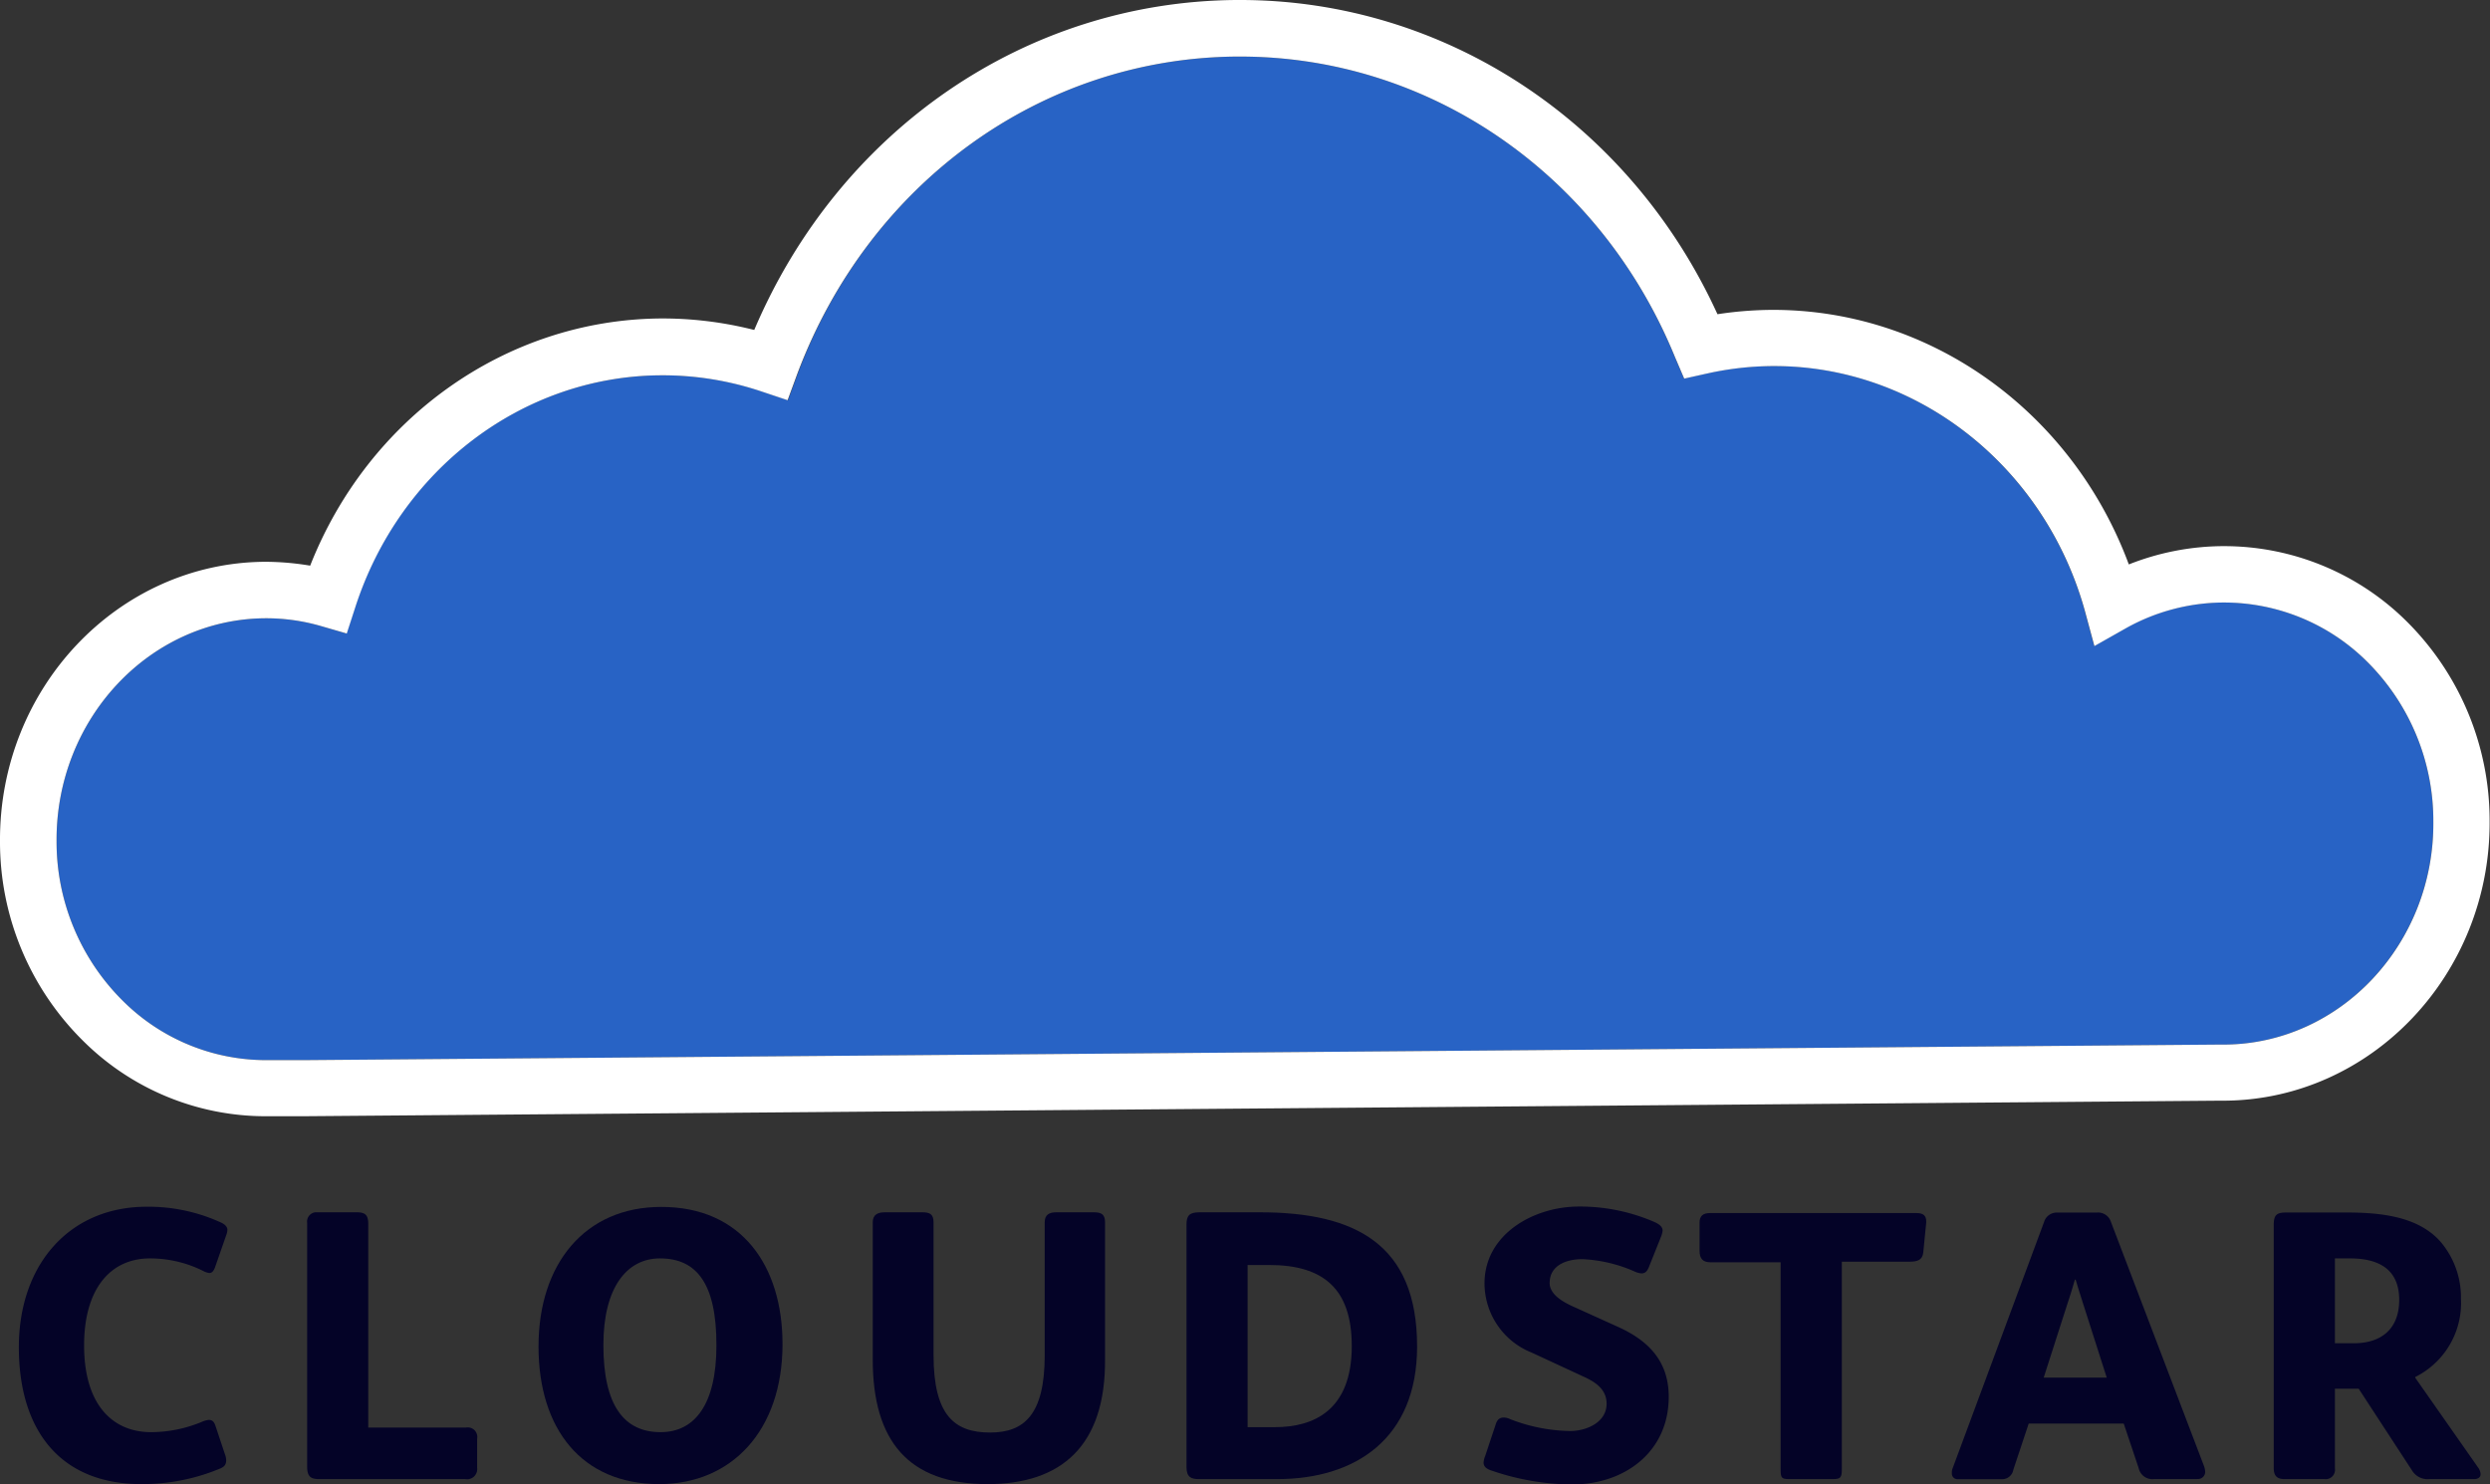 <svg xmlns="http://www.w3.org/2000/svg" viewBox="0 0 264.11 157.46"><rect x="0" y="0" width="264.11" height="157.46" fill="#333333" stroke="none"/><defs><style>.cls-1{fill:#2863c5;}.cls-2{fill:#fff;}.cls-3{fill:#040327;}</style></defs><g id="Layer_2" data-name="Layer 2"><g id="Layer_1-2" data-name="Layer 1"><g id="Layer_2-2" data-name="Layer 2"><g id="Layer_1-2-2" data-name="Layer 1-2"><path class="cls-1" d="M251.08,70.2a21.51,21.51,0,0,0-15.16-6.3h-.19a21.35,21.35,0,0,0-10.26,2.73l-3.34,1.89-1-3.7c-4.25-15.34-17.77-26-32.94-26h-.27a32.73,32.73,0,0,0-6.83.78l-2.47.55-1-2.34C169.7,18.45,151.63,6,131.54,6h-.4c-20.72.17-39,13.41-46.56,33.73l-1,2.72-2.75-.92A32.86,32.86,0,0,0,70,39.81c-14.64.12-27.64,10-32.35,24.62l-.9,2.77L34,66.39a20.89,20.89,0,0,0-5.77-.81H28.1C15.85,65.68,5.93,76.28,6,89.21a23.76,23.76,0,0,0,7,16.92,21.53,21.53,0,0,0,15.19,6.32h3.92L235.3,110.8H236c12.25-.1,22.17-10.7,22.1-23.62A23.79,23.79,0,0,0,251.08,70.2Z"/><path class="cls-2" d="M255.29,65.93a27.48,27.48,0,0,0-19.37-8h-.23a27.42,27.42,0,0,0-9.89,1.94c-6-16.2-21.1-27.12-38-27a39.34,39.34,0,0,0-5.63.46C172.89,13,153.28,0,131.54,0h-.44C108.76.18,89,13.83,80,35a39.5,39.5,0,0,0-10-1.22C53.64,33.94,39.06,44.35,32.9,60a29.1,29.1,0,0,0-4.84-.41C12.5,59.71-.09,73,0,89.24A29.66,29.66,0,0,0,8.81,110.4a27.44,27.44,0,0,0,19.38,8h4l203.17-1.65H236c15.57-.13,28.16-13.44,28.07-29.65A29.77,29.77,0,0,0,255.29,65.93ZM236,110.8h-.71L32.13,112.45H28.21A21.53,21.53,0,0,1,13,106.13,23.76,23.76,0,0,1,6,89.21c-.07-12.93,9.85-23.53,22.1-23.63h.12a20.89,20.89,0,0,1,5.77.81l2.79.81.9-2.77C42.39,49.82,55.39,39.93,70,39.81a32.86,32.86,0,0,1,10.79,1.72l2.75.92,1-2.72C92.14,19.41,110.42,6.17,131.14,6h.4c20.09,0,38.16,12.45,46.1,31.82l1,2.34,2.47-.55a32.73,32.73,0,0,1,6.83-.78h.27c15.17,0,28.69,10.65,32.94,26l1,3.7,3.34-1.89a21.35,21.35,0,0,1,10.26-2.73h.19a21.51,21.51,0,0,1,15.16,6.3,23.79,23.79,0,0,1,7,17C258.18,100.1,248.26,110.7,236,110.8Z"/><path class="cls-3" d="M49.37,156.89H33.88c-.86,0-1.3-.21-1.3-1.31V129.73a1,1,0,0,1,.84-1.14h4.42c.89,0,1.22.29,1.22,1.22v21.61h10.4a1,1,0,0,1,1.15.83.87.87,0,0,1,0,.36v3.09a1.08,1.08,0,0,1-.93,1.2A1,1,0,0,1,49.37,156.89Z"/><path class="cls-3" d="M69.92,157.42c-8.2,0-12.8-5.83-12.8-14.6s4.93-14.8,13-14.8C78.69,128,83,134.3,83,142.57,83,151.75,77.59,157.42,69.92,157.42ZM70,133.48c-3.55,0-6,3.14-6,9.18,0,6.44,2.2,9.25,6.07,9.25,3.59,0,5.92-2.89,5.92-9.21C76,136.13,73.88,133.48,70,133.48Z"/><path class="cls-3" d="M104.76,157.42c-8.4,0-12.19-4.57-12.19-13.21V129.65c0-.81.53-1.06,1.27-1.06h4c.78,0,1.18.2,1.18,1.06v14.07c0,6.4,2.21,8.23,6,8.23,3.59,0,5.79-1.87,5.79-8.19V129.65c0-.81.49-1.06,1.22-1.06h4c.77,0,1.18.2,1.18,1.06v14.52C117.28,153.34,112.59,157.42,104.76,157.42Z"/><path class="cls-3" d="M135.47,156.89h-8.31c-.82,0-1.31-.21-1.31-1.27V129.9c0-.9.25-1.31,1.35-1.31h6.44c10.11,0,16.67,3.38,16.67,14.23C150.31,152.61,143.75,156.89,135.47,156.89Zm-.85-22.71h-2.29v17.2h2.9c4.08,0,8.15-1.75,8.15-8.6C143.38,136.7,140.37,134.18,134.62,134.18Z"/><path class="cls-3" d="M166.74,157.46a26.86,26.86,0,0,1-8.52-1.47c-.65-.21-.86-.49-.86-.86a2.33,2.33,0,0,1,.17-.69l1.1-3.3c.12-.41.32-.78.85-.78a1.57,1.57,0,0,1,.7.17,18.23,18.23,0,0,0,6.36,1.26c1.71,0,3.87-.9,3.87-2.9,0-1.54-1.22-2.32-2.49-2.89l-5.46-2.53a7.92,7.92,0,0,1-5-7.34c0-5.22,5.22-8.15,10-8.15a19.81,19.81,0,0,1,8,1.63c.65.29.89.57.89.94a2.49,2.49,0,0,1-.16.61l-1.27,3.18c-.2.53-.44.73-.81.73a2.09,2.09,0,0,1-.73-.2,15.39,15.39,0,0,0-5.55-1.31c-1.63,0-3.46.62-3.46,2.53,0,1.31,1.63,2.12,2.65,2.57l4.68,2.12c3.22,1.47,5.3,3.67,5.3,7.38C177,154,172.33,157.46,166.74,157.46Z"/><path class="cls-3" d="M233,156.89h-4.56a1.48,1.48,0,0,1-1.59-1.15L225.26,151H215.18l-1.63,4.9a1.2,1.2,0,0,1-1.22,1h-4.65a.6.6,0,0,1-.65-.54v-.12a1.18,1.18,0,0,1,.08-.49l9.7-26.13a1.4,1.4,0,0,1,1.39-1h4.2a1.42,1.42,0,0,1,1.47.9l9.91,26a2.13,2.13,0,0,1,.12.61.76.76,0,0,1-.79.75Zm-12.11-18.8c-.28-.9-.53-1.67-.73-2.36h-.08c-.21.73-.45,1.55-.74,2.4l-2.57,8h6.69Z"/><path class="cls-3" d="M262.46,156.89h-4.78a1.93,1.93,0,0,1-1.83-.9l-5.67-8.69h-2.52v8.44a1,1,0,0,1-.83,1.15,1.31,1.31,0,0,1-.28,0h-4.24c-.81,0-1.14-.37-1.14-1.19V130c0-1.1.25-1.39,1.35-1.39h6.2c3.46,0,7.62.29,10.11,3.06a9.13,9.13,0,0,1,2.2,6.07,8.77,8.77,0,0,1-4.85,8.32v.08l6.68,9.54a1.27,1.27,0,0,1,.25.7C263.11,156.72,262.78,156.89,262.46,156.89Zm-13.21-23.41h-1.59v9h2c3,0,4.82-1.59,4.82-4.6,0-3.26-2.18-4.4-5.23-4.4Z"/><path class="cls-3" d="M24,131l-1.19,3.42c-.16.41-.32.61-.61.61a1.7,1.7,0,0,1-.53-.16,12.64,12.64,0,0,0-5.75-1.39c-4.24,0-7,3.26-7,9.22,0,6.4,3.1,9.21,7.1,9.21a14.07,14.07,0,0,0,5.5-1.14,2.61,2.61,0,0,1,.61-.16c.37,0,.57.16.73.65l1,3a1.84,1.84,0,0,1,.13.65c0,.41-.17.69-.74.9A21.41,21.41,0,0,1,15,157.42c-8.65,0-13-5.75-13-14.52S7.36,128,15.56,128a18.45,18.45,0,0,1,7.78,1.63c.57.24.78.53.78.82A1.69,1.69,0,0,1,24,131Z"/><path class="cls-3" d="M204,132.83c-.08.82-.61,1-1.47,1h-7.17v22c0,.89-.13,1.06-.94,1.06h-4.61c-.85,0-.94-.13-.94-1v-22h-7.46c-.81,0-1.14-.41-1.14-1.22v-3c0-.69.37-1,1.1-1h21.94c.73,0,1,.33,1,.86v.16Z"/></g></g></g></g></svg>